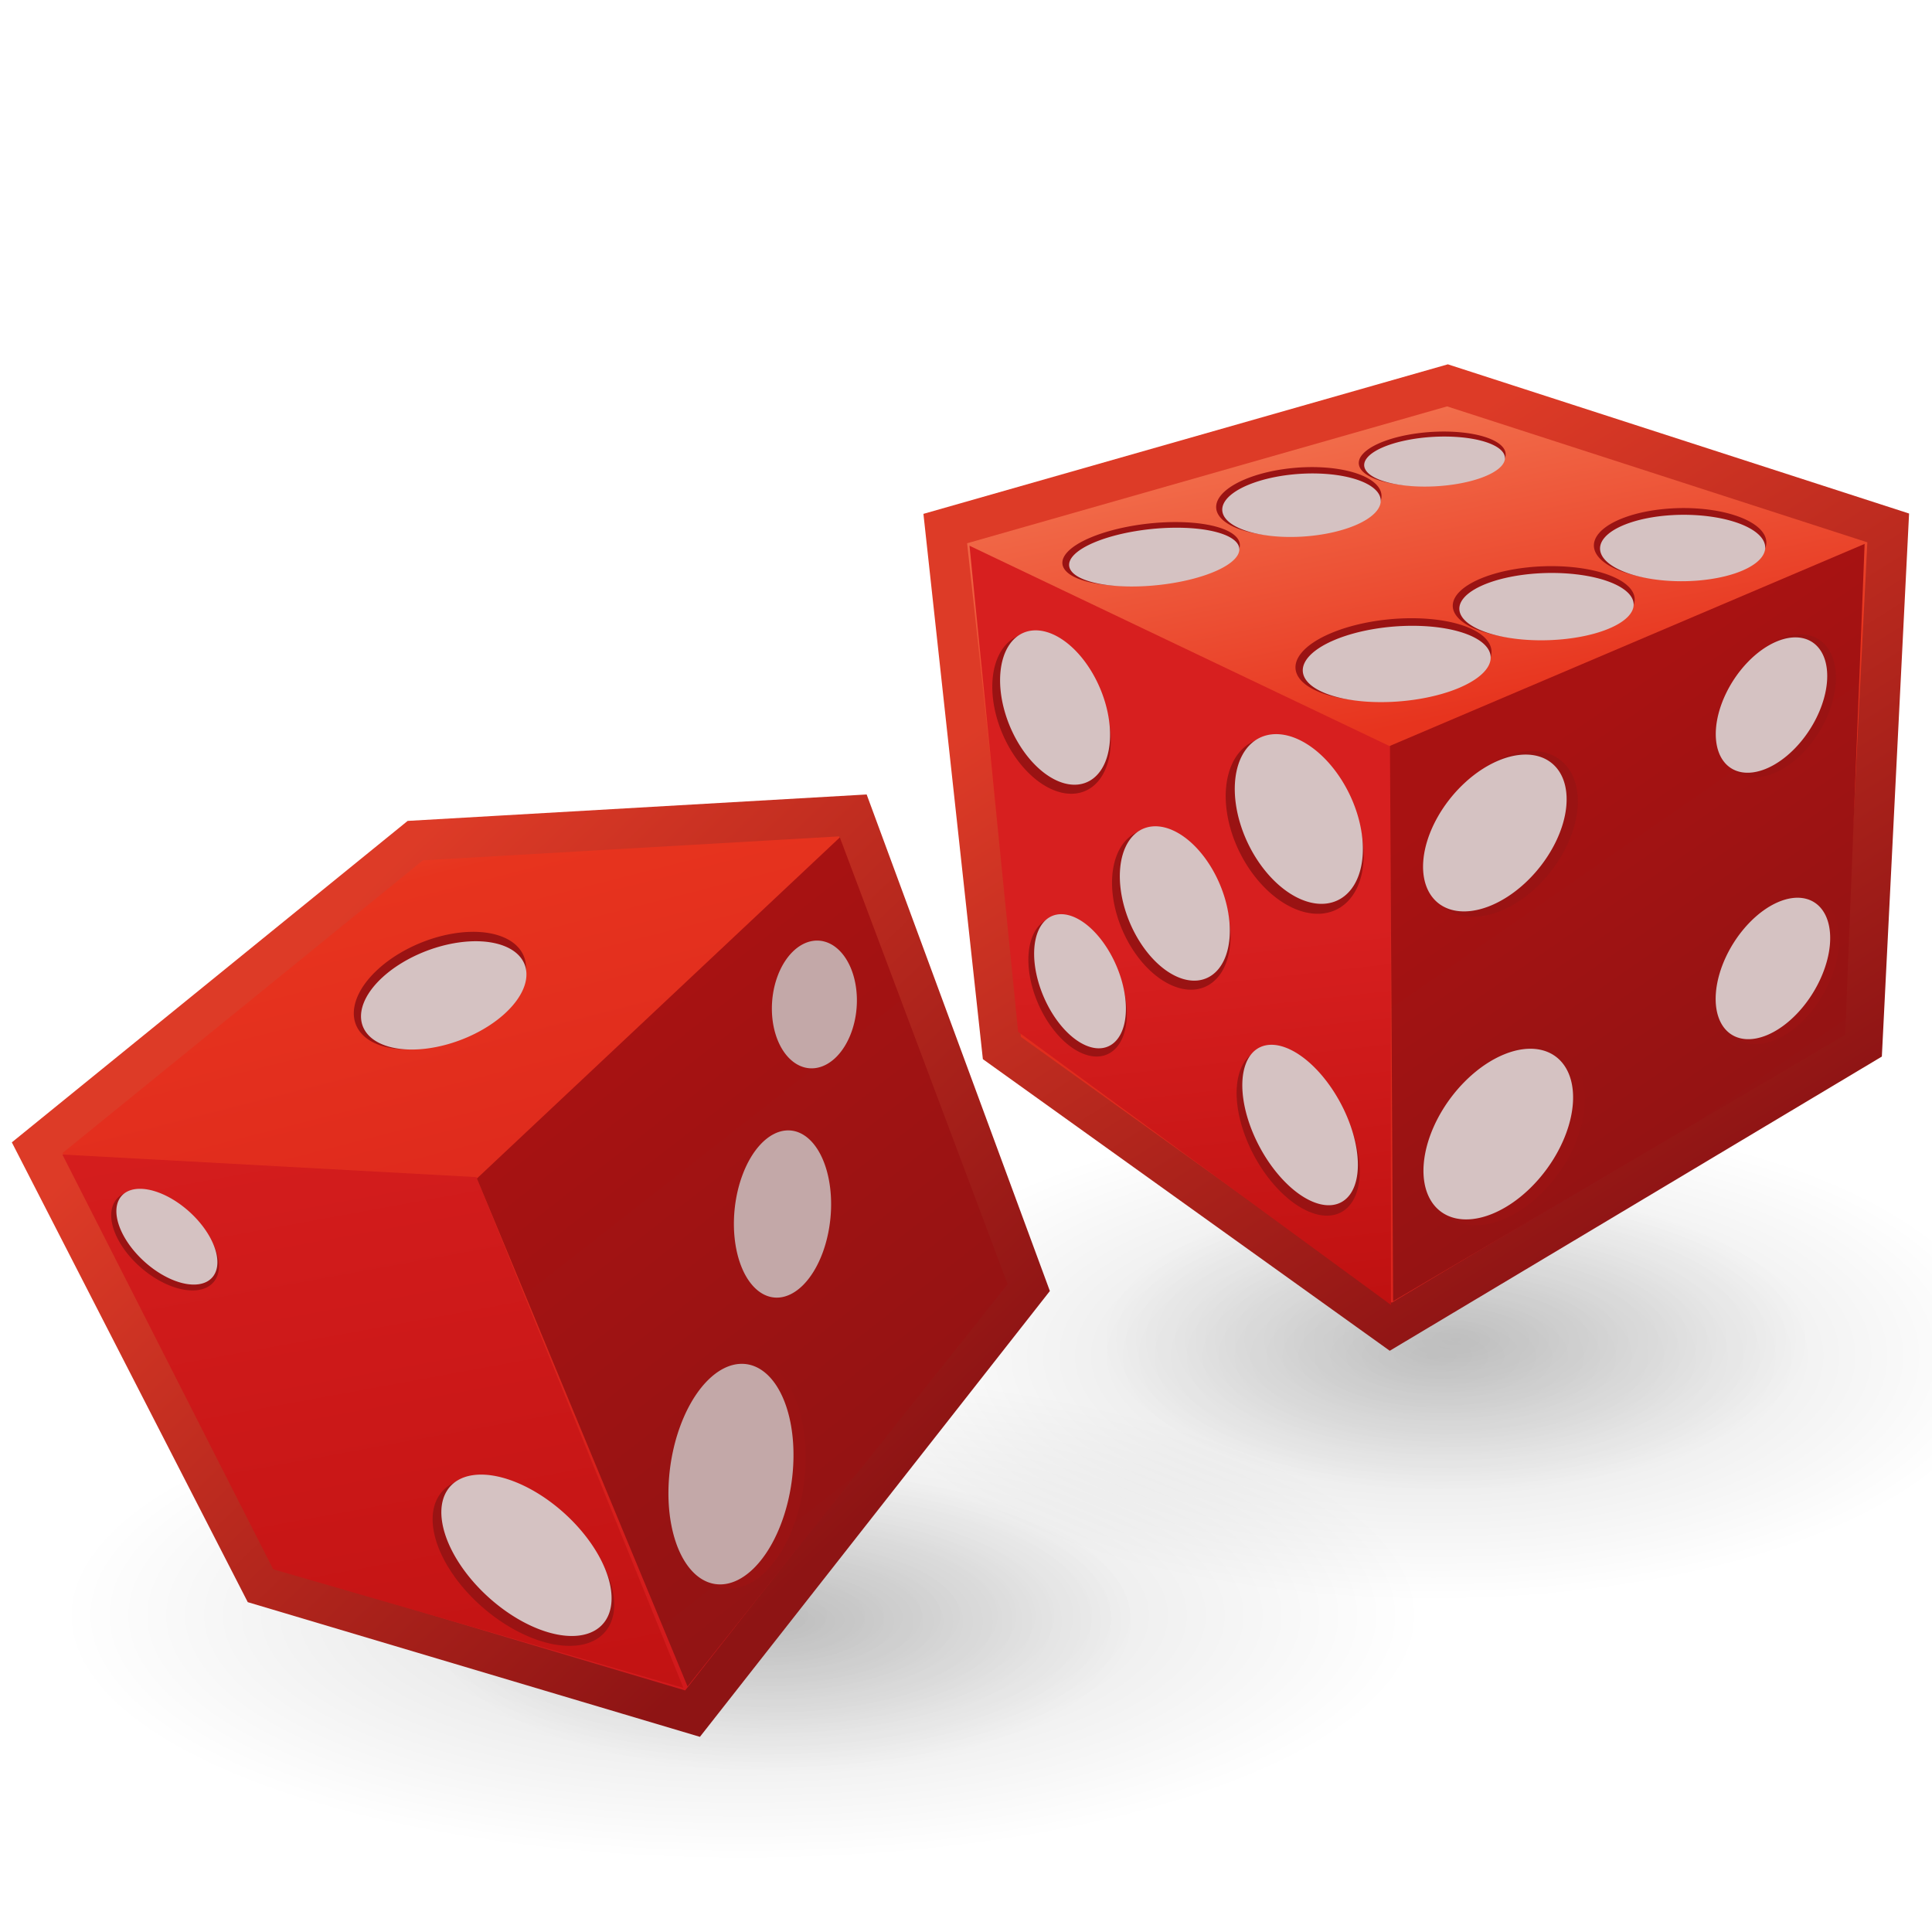<?xml version="1.0" encoding="UTF-8" standalone="no"?>
<!-- Created with Inkscape (http://www.inkscape.org/) -->

<svg
   xmlns:svg="http://www.w3.org/2000/svg"
   xmlns="http://www.w3.org/2000/svg"
   xmlns:xlink="http://www.w3.org/1999/xlink"
   version="1.1"
   width="48"
   height="48"
   id="svg2422">
  <defs
     id="defs2424">
    <linearGradient
       id="linearGradient4440">
      <stop
         id="stop4442"
         style="stop-color:#a81212;stop-opacity:1"
         offset="0" />
      <stop
         id="stop4444"
         style="stop-color:#8e1414;stop-opacity:1"
         offset="1" />
    </linearGradient>
    <linearGradient
       id="linearGradient4392">
      <stop
         id="stop4394"
         style="stop-color:#b20909;stop-opacity:1"
         offset="0" />
      <stop
         id="stop4396"
         style="stop-color:#d71f1f;stop-opacity:1"
         offset="1" />
    </linearGradient>
    <linearGradient
       id="linearGradient4956-6-6-0">
      <stop
         id="stop4958-9-4-2"
         style="stop-color:#f6845d;stop-opacity:1"
         offset="0" />
      <stop
         id="stop4960-0-7-4"
         style="stop-color:#e7341e;stop-opacity:1"
         offset="0.262" />
      <stop
         id="stop4962-4-4-9"
         style="stop-color:#cb121b;stop-opacity:1"
         offset="1" />
    </linearGradient>
    <linearGradient
       id="linearGradient2490-6-8-2">
      <stop
         id="stop2492-4-4-0"
         style="stop-color:#8e1414;stop-opacity:1"
         offset="0" />
      <stop
         id="stop2494-6-8-0"
         style="stop-color:#dd3b27;stop-opacity:1"
         offset="1" />
    </linearGradient>
    <linearGradient
       x1="24.618"
       y1="32.454"
       x2="12.371"
       y2="19.686"
       id="linearGradient4204"
       xlink:href="#linearGradient2490-6-8-2"
       gradientUnits="userSpaceOnUse"
       gradientTransform="matrix(1.12,0,0,1.12,-2.321,-2.343)" />
    <linearGradient
       x1="9.589"
       y1="13.326"
       x2="17.598"
       y2="44.678"
       id="linearGradient4212"
       xlink:href="#linearGradient4956-6-6-0"
       gradientUnits="userSpaceOnUse"
       gradientTransform="matrix(1.12,0,0,1.12,-2.321,-2.343)" />
    <linearGradient
       x1="40.454"
       y1="28.063"
       x2="31.241"
       y2="13.466"
       id="linearGradient4220"
       xlink:href="#linearGradient2490-6-8-2"
       gradientUnits="userSpaceOnUse"
       gradientTransform="matrix(1.12,0,0,1.12,-2.321,-2.343)" />
    <linearGradient
       x1="37.218"
       y1="7.713"
       x2="44.472"
       y2="43.092"
       id="linearGradient4228"
       xlink:href="#linearGradient4956-6-6-0"
       gradientUnits="userSpaceOnUse"
       gradientTransform="matrix(1.12,0,0,1.12,-2.321,-2.343)" />
    <linearGradient
       id="linearGradient8662-3-70">
      <stop
         id="stop8664-6-1"
         style="stop-color:#000000;stop-opacity:1"
         offset="0" />
      <stop
         id="stop8666-7-3"
         style="stop-color:#000000;stop-opacity:0"
         offset="1" />
    </linearGradient>
    <radialGradient
       cx="24.837"
       cy="36.421"
       r="15.645"
       fx="24.837"
       fy="36.421"
       id="radialGradient4247"
       xlink:href="#linearGradient8662-3-70"
       gradientUnits="userSpaceOnUse"
       gradientTransform="matrix(-1.081,0,0,-0.39,45.305,54.338)" />
    <linearGradient
       id="linearGradient8662-3-70-9">
      <stop
         id="stop8664-6-1-1"
         style="stop-color:#000000;stop-opacity:1"
         offset="0" />
      <stop
         id="stop8666-7-3-9"
         style="stop-color:#000000;stop-opacity:0"
         offset="1" />
    </linearGradient>
    <radialGradient
       cx="24.837"
       cy="36.421"
       r="15.645"
       fx="24.837"
       fy="36.421"
       id="radialGradient4285"
       xlink:href="#linearGradient8662-3-70-9"
       gradientUnits="userSpaceOnUse"
       gradientTransform="matrix(-0.911,0,0,-0.39,58.236,47.893)" />
    <linearGradient
       id="linearGradient8662-3-70-9-6">
      <stop
         id="stop8664-6-1-1-4"
         style="stop-color:#000000;stop-opacity:1"
         offset="0" />
      <stop
         id="stop8666-7-3-9-0"
         style="stop-color:#000000;stop-opacity:0"
         offset="1" />
    </linearGradient>
    <radialGradient
       cx="24.837"
       cy="36.421"
       r="15.645"
       fx="24.837"
       fy="36.421"
       id="radialGradient4323"
       xlink:href="#linearGradient8662-3-70-9-6"
       gradientUnits="userSpaceOnUse"
       gradientTransform="matrix(-0.563,0,0,-0.241,50.157,42.055)" />
    <linearGradient
       id="linearGradient8662-3-70-9-6-6">
      <stop
         id="stop8664-6-1-1-4-0"
         style="stop-color:#000000;stop-opacity:1"
         offset="0" />
      <stop
         id="stop8666-7-3-9-0-9"
         style="stop-color:#000000;stop-opacity:0"
         offset="1" />
    </linearGradient>
    <radialGradient
       cx="24.837"
       cy="36.421"
       r="15.645"
       fx="24.837"
       fy="36.421"
       id="radialGradient4361"
       xlink:href="#linearGradient8662-3-70-9-6-6"
       gradientUnits="userSpaceOnUse"
       gradientTransform="matrix(-0.563,0,0,-0.241,33.391,49.06)" />
    <linearGradient
       x1="12.915"
       y1="52.85"
       x2="7.78"
       y2="24.782"
       id="linearGradient4390"
       xlink:href="#linearGradient4392"
       gradientUnits="userSpaceOnUse"
       gradientTransform="matrix(1.12,0,0,1.12,-2.321,-2.343)" />
    <linearGradient
       x1="34.444"
       y1="35.452"
       x2="33.006"
       y2="22.58"
       id="linearGradient4406"
       xlink:href="#linearGradient4392"
       gradientUnits="userSpaceOnUse"
       gradientTransform="matrix(1.12,0,0,1.12,-2.321,-2.343)" />
    <linearGradient
       x1="14.885"
       y1="25.025"
       x2="24.341"
       y2="37.106"
       id="linearGradient4438"
       xlink:href="#linearGradient4440"
       gradientUnits="userSpaceOnUse"
       gradientTransform="matrix(1.12,0,0,1.12,-2.321,-2.343)" />
    <linearGradient
       x1="36.679"
       y1="18.242"
       x2="43.449"
       y2="28.004"
       id="linearGradient4454"
       xlink:href="#linearGradient4440"
       gradientUnits="userSpaceOnUse"
       gradientTransform="matrix(1.12,0,0,1.12,-2.321,-2.343)" />
  </defs>
  <path
     d="m 10.615,40.29 a 8.802,3.767 0 1 1 17.604,0 8.802,3.767 0 0 1 -17.604,0 z"
     id="path8660-2-8-7-7-9"
     style="opacity:0.141;fill:url(#radialGradient4361);fill-opacity:1;fill-rule:evenodd;stroke:none;stroke-width:1;marker:none;visibility:visible;display:inline;overflow:visible" />
  <path
     d="m 21.342,33.688 a 14.258,6.102 0 1 1 28.516,0 14.258,6.102 0 0 1 -28.516,0 z"
     id="path8660-2-8-7"
     style="opacity:0.141;fill:url(#radialGradient4285);fill-opacity:1;fill-rule:evenodd;stroke:none;stroke-width:1;marker:none;visibility:visible;display:inline;overflow:visible" />
  <path
     d="m 27.38,33.286 a 8.802,3.767 0 1 1 17.604,0 8.802,3.767 0 0 1 -17.604,0 z"
     id="path8660-2-8-7-7"
     style="opacity:0.141;fill:url(#radialGradient4323);fill-opacity:1;fill-rule:evenodd;stroke:none;stroke-width:1;marker:none;visibility:visible;display:inline;overflow:visible" />
  <path
     d="m 1.536,40.133 a 16.915,6.102 0 1 1 33.83,0 16.915,6.102 0 0 1 -33.83,0 z"
     id="path8660-2-8"
     style="opacity:0.141;fill:url(#radialGradient4247);fill-opacity:1;fill-rule:evenodd;stroke:none;stroke-width:1;marker:none;visibility:visible;display:inline;overflow:visible" />
  <path
     d="M 0.924,28.514 6.503,39.387 17.206,42.575 25.518,31.986 21.191,20.259 10.318,20.885 0.924,28.514 z"
     id="path4194"
     style="fill:url(#linearGradient4212);fill-opacity:1;stroke:url(#linearGradient4204);stroke-width:1;stroke-linecap:butt;stroke-linejoin:miter;stroke-miterlimit:4;stroke-opacity:1;stroke-dasharray:none" />
  <path
     d="M 23.485,13.132 35.962,9.574 46.912,13.116 46.268,25.958 34.553,32.962 24.892,26.038 23.485,13.132 z"
     id="path4196"
     style="fill:url(#linearGradient4228);fill-opacity:1;stroke:url(#linearGradient4220);stroke-width:1;stroke-linecap:butt;stroke-linejoin:miter;stroke-miterlimit:4;stroke-opacity:1;stroke-dasharray:none" />
  <path
     d="M 11.838,29.245 16.979,41.935 6.788,38.989 1.55,28.684 11.838,29.245 z"
     id="path4382"
     style="fill:url(#linearGradient4390);fill-opacity:1;stroke:none" />
  <path
     d="m 24.087,13.559 1.208,12.077 9.263,6.784 -0.004,-13.869 -10.466,-4.992 z"
     id="path4398"
     style="fill:url(#linearGradient4406);fill-opacity:1;stroke:none" />
  <path
     d="m 20.866,20.805 4.168,11.1 -7.952,9.994 -5.233,-12.62 9.017,-8.474 z"
     id="path4430"
     style="fill:url(#linearGradient4438);fill-opacity:1;stroke:none" />
  <path
     d="m 34.533,18.531 0.079,13.797 11.232,-6.62 0.482,-12.195 -11.793,5.018 z"
     id="path4446"
     style="fill:url(#linearGradient4454);fill-opacity:1;stroke:none" />
  <g
     transform="matrix(1.12,0,0,1.12,-2.321,-2.343)"
     id="g4631">
    <path
       d="m 77.11,32.237 a 1.881,1.169 0 1 1 -3.763,0 1.881,1.169 0 1 1 3.763,0 z"
       transform="matrix(0.969,-0.446,0.487,0.852,-76.765,30.151)"
       id="path4456"
       style="fill:#9a1313;fill-opacity:1;stroke:none" />
    <path
       d="m 77.11,32.237 a 1.881,1.169 0 1 1 -3.763,0 1.881,1.169 0 1 1 3.763,0 z"
       transform="matrix(0.931,-0.411,0.467,0.786,-73.177,29.753)"
       id="path4456-9"
       style="fill:#d5c2c2;fill-opacity:1;stroke:none" />
  </g>
  <g
     transform="matrix(-0.605,-1.183,1.183,-0.605,7.71,160.78)"
     id="g4505">
    <path
       d="m 77.11,32.237 a 1.881,1.169 0 1 1 -3.763,0 1.881,1.169 0 1 1 3.763,0 z"
       transform="matrix(0.969,-0.446,0.487,0.852,-8.68,51.431)"
       id="path4456-6"
       style="fill:#9a1313;fill-opacity:1;stroke:none" />
    <path
       d="m 77.11,32.237 a 1.881,1.169 0 1 1 -3.763,0 1.881,1.169 0 1 1 3.763,0 z"
       transform="matrix(0.931,-0.411,0.467,0.786,-5.092,51.033)"
       id="path4456-9-6"
       style="fill:#d5c2c2;fill-opacity:1;stroke:none" />
  </g>
  <g
     transform="matrix(-0.359,-0.702,0.702,-0.359,0.959,103.203)"
     id="g4505-6">
    <path
       d="m 77.11,32.237 a 1.881,1.169 0 1 1 -3.763,0 1.881,1.169 0 1 1 3.763,0 z"
       transform="matrix(0.969,-0.446,0.487,0.852,-8.68,51.431)"
       id="path4456-6-8"
       style="fill:#9a1313;fill-opacity:1;stroke:none" />
    <path
       d="m 77.11,32.237 a 1.881,1.169 0 1 1 -3.763,0 1.881,1.169 0 1 1 3.763,0 z"
       transform="matrix(0.931,-0.411,0.467,0.786,-5.092,51.033)"
       id="path4456-9-6-2"
       style="fill:#d5c2c2;fill-opacity:1;stroke:none" />
  </g>
  <g
     transform="matrix(-0.693,1.258,-1.258,-0.693,130.78,-32.518)"
     id="g4505-6-3">
    <path
       d="m 77.11,32.237 a 1.881,1.169 0 1 1 -3.763,0 1.881,1.169 0 1 1 3.763,0 z"
       transform="matrix(0.969,-0.446,0.487,0.852,-8.68,51.431)"
       id="path4456-6-8-4"
       style="fill:#9a1313;fill-opacity:1;stroke:none" />
    <path
       d="m 77.11,32.237 a 1.881,1.169 0 1 1 -3.763,0 1.881,1.169 0 1 1 3.763,0 z"
       transform="matrix(0.931,-0.411,0.467,0.786,-5.092,51.033)"
       id="path4456-9-6-2-6"
       style="fill:#c3a8a8;fill-opacity:1;stroke:none" />
  </g>
  <path
     d="m 77.11,32.237 a 1.881,1.169 0 1 1 -3.763,0 1.881,1.169 0 1 1 3.763,0 z"
     transform="matrix(-0.047,1.103,-1.03,0.079,56.181,-55.362)"
     id="path4456-9-6-2-6-7"
     style="fill:#c3a8a8;fill-opacity:1;stroke:none" />
  <path
     d="m 77.11,32.237 a 1.881,1.169 0 1 1 -3.763,0 1.881,1.169 0 1 1 3.763,0 z"
     transform="matrix(0.014,0.84,-0.903,0.121,48.29,-42.137)"
     id="path4456-9-6-2-6-7-9"
     style="fill:#c3a8a8;fill-opacity:1;stroke:none" />
  <g
     transform="matrix(1.109,0.091,-0.156,0.648,19.233,-2.907)"
     id="g4631-2-3">
    <path
       d="m 77.11,32.237 a 1.881,1.169 0 1 1 -3.763,0 1.881,1.169 0 1 1 3.763,0 z"
       transform="matrix(0.969,-0.446,0.487,0.852,-76.765,30.151)"
       id="path4456-63-76"
       style="fill:#9a1313;fill-opacity:1;stroke:none" />
    <path
       d="m 77.11,32.237 a 1.881,1.169 0 1 1 -3.763,0 1.881,1.169 0 1 1 3.763,0 z"
       transform="matrix(0.931,-0.411,0.467,0.786,-73.177,29.753)"
       id="path4456-9-9-46"
       style="fill:#d5c2c2;fill-opacity:1;stroke:none" />
  </g>
  <g
     transform="matrix(1.019,0.166,-0.189,0.712,24.762,-6.637)"
     id="g4631-2-1-6">
    <path
       d="m 77.11,32.237 a 1.881,1.169 0 1 1 -3.763,0 1.881,1.169 0 1 1 3.763,0 z"
       transform="matrix(0.969,-0.446,0.487,0.852,-76.765,30.151)"
       id="path4456-63-2-7"
       style="fill:#9a1313;fill-opacity:1;stroke:none" />
    <path
       d="m 77.11,32.237 a 1.881,1.169 0 1 1 -3.763,0 1.881,1.169 0 1 1 3.763,0 z"
       transform="matrix(0.931,-0.411,0.467,0.786,-73.177,29.753)"
       id="path4456-9-9-8-1"
       style="fill:#d5c2c2;fill-opacity:1;stroke:none" />
  </g>
  <g
     transform="matrix(0.905,0.131,-0.168,0.561,28.919,-3.654)"
     id="g4631-2-1-8-1">
    <path
       d="m 77.11,32.237 a 1.881,1.169 0 1 1 -3.763,0 1.881,1.169 0 1 1 3.763,0 z"
       transform="matrix(0.969,-0.446,0.487,0.852,-76.765,30.151)"
       id="path4456-63-2-8-0"
       style="fill:#9a1313;fill-opacity:1;stroke:none" />
    <path
       d="m 77.11,32.237 a 1.881,1.169 0 1 1 -3.763,0 1.881,1.169 0 1 1 3.763,0 z"
       transform="matrix(0.931,-0.411,0.467,0.786,-73.177,29.753)"
       id="path4456-9-9-8-9-9"
       style="fill:#d5c2c2;fill-opacity:1;stroke:none" />
  </g>
  <g
     transform="matrix(1.213,0.181,-0.209,0.854,25.3,-6.304)"
     id="g4631-2-6-5">
    <path
       d="m 77.11,32.237 a 1.881,1.169 0 1 1 -3.763,0 1.881,1.169 0 1 1 3.763,0 z"
       transform="matrix(0.969,-0.446,0.487,0.852,-76.765,30.151)"
       id="path4456-63-7-7"
       style="fill:#9a1313;fill-opacity:1;stroke:none" />
    <path
       d="m 77.11,32.237 a 1.881,1.169 0 1 1 -3.763,0 1.881,1.169 0 1 1 3.763,0 z"
       transform="matrix(0.931,-0.411,0.467,0.786,-73.177,29.753)"
       id="path4456-9-9-4-2"
       style="fill:#d5c2c2;fill-opacity:1;stroke:none" />
  </g>
  <g
     transform="matrix(1.112,0.218,-0.235,0.754,30.853,-5.752)"
     id="g4631-2-1-4-4">
    <path
       d="m 77.11,32.237 a 1.881,1.169 0 1 1 -3.763,0 1.881,1.169 0 1 1 3.763,0 z"
       transform="matrix(0.969,-0.446,0.487,0.852,-76.765,30.151)"
       id="path4456-63-2-4-0"
       style="fill:#9a1313;fill-opacity:1;stroke:none" />
    <path
       d="m 77.11,32.237 a 1.881,1.169 0 1 1 -3.763,0 1.881,1.169 0 1 1 3.763,0 z"
       transform="matrix(0.931,-0.411,0.467,0.786,-73.177,29.753)"
       id="path4456-9-9-8-8-6"
       style="fill:#d5c2c2;fill-opacity:1;stroke:none" />
  </g>
  <g
     transform="matrix(1.047,0.24,-0.243,0.74,35.203,-7.132)"
     id="g4631-2-1-8-2-6">
    <path
       d="m 77.11,32.237 a 1.881,1.169 0 1 1 -3.763,0 1.881,1.169 0 1 1 3.763,0 z"
       transform="matrix(0.969,-0.446,0.487,0.852,-76.765,30.151)"
       id="path4456-63-2-8-3-0"
       style="fill:#9a1313;fill-opacity:1;stroke:none" />
    <path
       d="m 77.11,32.237 a 1.881,1.169 0 1 1 -3.763,0 1.881,1.169 0 1 1 3.763,0 z"
       transform="matrix(0.931,-0.411,0.467,0.786,-73.177,29.753)"
       id="path4456-9-9-8-9-0-6"
       style="fill:#d5c2c2;fill-opacity:1;stroke:none" />
  </g>
  <g
     transform="matrix(-0.238,-1.239,1.141,-0.547,7.524,48.333)"
     id="g4631-2-6-7-0">
    <path
       d="m 77.11,32.237 a 1.881,1.169 0 1 1 -3.763,0 1.881,1.169 0 1 1 3.763,0 z"
       transform="matrix(0.969,-0.446,0.487,0.852,-76.765,30.151)"
       id="path4456-63-7-9-13"
       style="fill:#9a1313;fill-opacity:1;stroke:none" />
    <path
       d="m 77.11,32.237 a 1.881,1.169 0 1 1 -3.763,0 1.881,1.169 0 1 1 3.763,0 z"
       transform="matrix(0.931,-0.411,0.467,0.786,-73.177,29.753)"
       id="path4456-9-9-4-5-3"
       style="fill:#d5c2c2;fill-opacity:1;stroke:none" />
  </g>
  <g
     transform="matrix(-0.204,-1.127,0.98,-0.498,7.93,47.913)"
     id="g4631-2-6-7-6-3">
    <path
       d="m 77.11,32.237 a 1.881,1.169 0 1 1 -3.763,0 1.881,1.169 0 1 1 3.763,0 z"
       transform="matrix(0.969,-0.446,0.487,0.852,-76.765,30.151)"
       id="path4456-63-7-9-5-4"
       style="fill:#9a1313;fill-opacity:1;stroke:none" />
    <path
       d="m 77.11,32.237 a 1.881,1.169 0 1 1 -3.763,0 1.881,1.169 0 1 1 3.763,0 z"
       transform="matrix(0.931,-0.411,0.467,0.786,-73.177,29.753)"
       id="path4456-9-9-4-5-9-8"
       style="fill:#d5c2c2;fill-opacity:1;stroke:none" />
  </g>
  <g
     transform="matrix(-0.24,-0.983,0.745,-0.5,11.684,48.178)"
     id="g4631-2-6-7-6-1-2">
    <path
       d="m 77.11,32.237 a 1.881,1.169 0 1 1 -3.763,0 1.881,1.169 0 1 1 3.763,0 z"
       transform="matrix(0.969,-0.446,0.487,0.852,-76.765,30.151)"
       id="path4456-63-7-9-5-5-9"
       style="fill:#9a1313;fill-opacity:1;stroke:none" />
    <path
       d="m 77.11,32.237 a 1.881,1.169 0 1 1 -3.763,0 1.881,1.169 0 1 1 3.763,0 z"
       transform="matrix(0.931,-0.411,0.467,0.786,-73.177,29.753)"
       id="path4456-9-9-4-5-9-2-2"
       style="fill:#d5c2c2;fill-opacity:1;stroke:none" />
  </g>
  <g
     transform="matrix(-0.204,-1.127,0.98,-0.498,4.955,43.045)"
     id="g4631-2-6-7-6-6-4">
    <path
       d="m 77.11,32.237 a 1.881,1.169 0 1 1 -3.763,0 1.881,1.169 0 1 1 3.763,0 z"
       transform="matrix(0.969,-0.446,0.487,0.852,-76.765,30.151)"
       id="path4456-63-7-9-5-57-5"
       style="fill:#9a1313;fill-opacity:1;stroke:none" />
    <path
       d="m 77.11,32.237 a 1.881,1.169 0 1 1 -3.763,0 1.881,1.169 0 1 1 3.763,0 z"
       transform="matrix(0.931,-0.411,0.467,0.786,-73.177,29.753)"
       id="path4456-9-9-4-5-9-5-0"
       style="fill:#d5c2c2;fill-opacity:1;stroke:none" />
  </g>
  <g
     transform="matrix(-0.428,-1.178,0.779,-0.714,18.57,59.246)"
     id="g4631-2-6-7-3-4">
    <path
       d="m 77.11,32.237 a 1.881,1.169 0 1 1 -3.763,0 1.881,1.169 0 1 1 3.763,0 z"
       transform="matrix(0.969,-0.446,0.487,0.852,-76.765,30.151)"
       id="path4456-63-7-9-1-3"
       style="fill:#9a1313;fill-opacity:1;stroke:none" />
    <path
       d="m 77.11,32.237 a 1.881,1.169 0 1 1 -3.763,0 1.881,1.169 0 1 1 3.763,0 z"
       transform="matrix(0.931,-0.411,0.467,0.786,-73.177,29.753)"
       id="path4456-9-9-4-5-2-9"
       style="fill:#d5c2c2;fill-opacity:1;stroke:none" />
  </g>
  <g
     transform="matrix(-1.019,0.744,-0.982,-0.798,73.018,31.12)"
     id="g4631-2-6-7-68">
    <path
       d="m 77.11,32.237 a 1.881,1.169 0 1 1 -3.763,0 1.881,1.169 0 1 1 3.763,0 z"
       transform="matrix(0.969,-0.446,0.487,0.852,-76.765,30.151)"
       id="path4456-63-7-9-7"
       style="fill:#9a1313;fill-opacity:1;stroke:none" />
    <path
       d="m 77.11,32.237 a 1.881,1.169 0 1 1 -3.763,0 1.881,1.169 0 1 1 3.763,0 z"
       transform="matrix(0.931,-0.411,0.467,0.786,-73.177,29.753)"
       id="path4456-9-9-4-5-1"
       style="fill:#d5c2c2;fill-opacity:1;stroke:none" />
  </g>
  <g
     transform="matrix(-1.062,0.81,-1.024,-0.868,74.631,39.506)"
     id="g4631-2-6-7-68-9">
    <path
       d="m 77.11,32.237 a 1.881,1.169 0 1 1 -3.763,0 1.881,1.169 0 1 1 3.763,0 z"
       transform="matrix(0.969,-0.446,0.487,0.852,-76.765,30.151)"
       id="path4456-63-7-9-7-2"
       style="fill:#9a1313;fill-opacity:1;stroke:none" />
    <path
       d="m 77.11,32.237 a 1.881,1.169 0 1 1 -3.763,0 1.881,1.169 0 1 1 3.763,0 z"
       transform="matrix(0.931,-0.411,0.467,0.786,-73.177,29.753)"
       id="path4456-9-9-4-5-1-5"
       style="fill:#d5c2c2;fill-opacity:1;stroke:none" />
  </g>
  <g
     transform="matrix(-0.813,0.671,-0.783,-0.72,72.662,33.47)"
     id="g4631-2-6-7-68-9-6">
    <path
       d="m 77.11,32.237 a 1.881,1.169 0 1 1 -3.763,0 1.881,1.169 0 1 1 3.763,0 z"
       transform="matrix(0.969,-0.446,0.487,0.852,-76.765,30.151)"
       id="path4456-63-7-9-7-2-2"
       style="fill:#9a1313;fill-opacity:1;stroke:none" />
    <path
       d="m 77.11,32.237 a 1.881,1.169 0 1 1 -3.763,0 1.881,1.169 0 1 1 3.763,0 z"
       transform="matrix(0.931,-0.411,0.467,0.786,-73.177,29.753)"
       id="path4456-9-9-4-5-1-5-6"
       style="fill:#d5c2c2;fill-opacity:1;stroke:none" />
  </g>
  <g
     transform="matrix(-0.791,0.642,-0.763,-0.689,71.881,26.522)"
     id="g4631-2-6-7-68-9-6-4">
    <path
       d="m 77.11,32.237 a 1.881,1.169 0 1 1 -3.763,0 1.881,1.169 0 1 1 3.763,0 z"
       transform="matrix(0.969,-0.446,0.487,0.852,-76.765,30.151)"
       id="path4456-63-7-9-7-2-2-7"
       style="fill:#9a1313;fill-opacity:1;stroke:none" />
    <path
       d="m 77.11,32.237 a 1.881,1.169 0 1 1 -3.763,0 1.881,1.169 0 1 1 3.763,0 z"
       transform="matrix(0.931,-0.411,0.467,0.786,-73.177,29.753)"
       id="path4456-9-9-4-5-1-5-6-2"
       style="fill:#d5c2c2;fill-opacity:1;stroke:none" />
  </g>
</svg>

